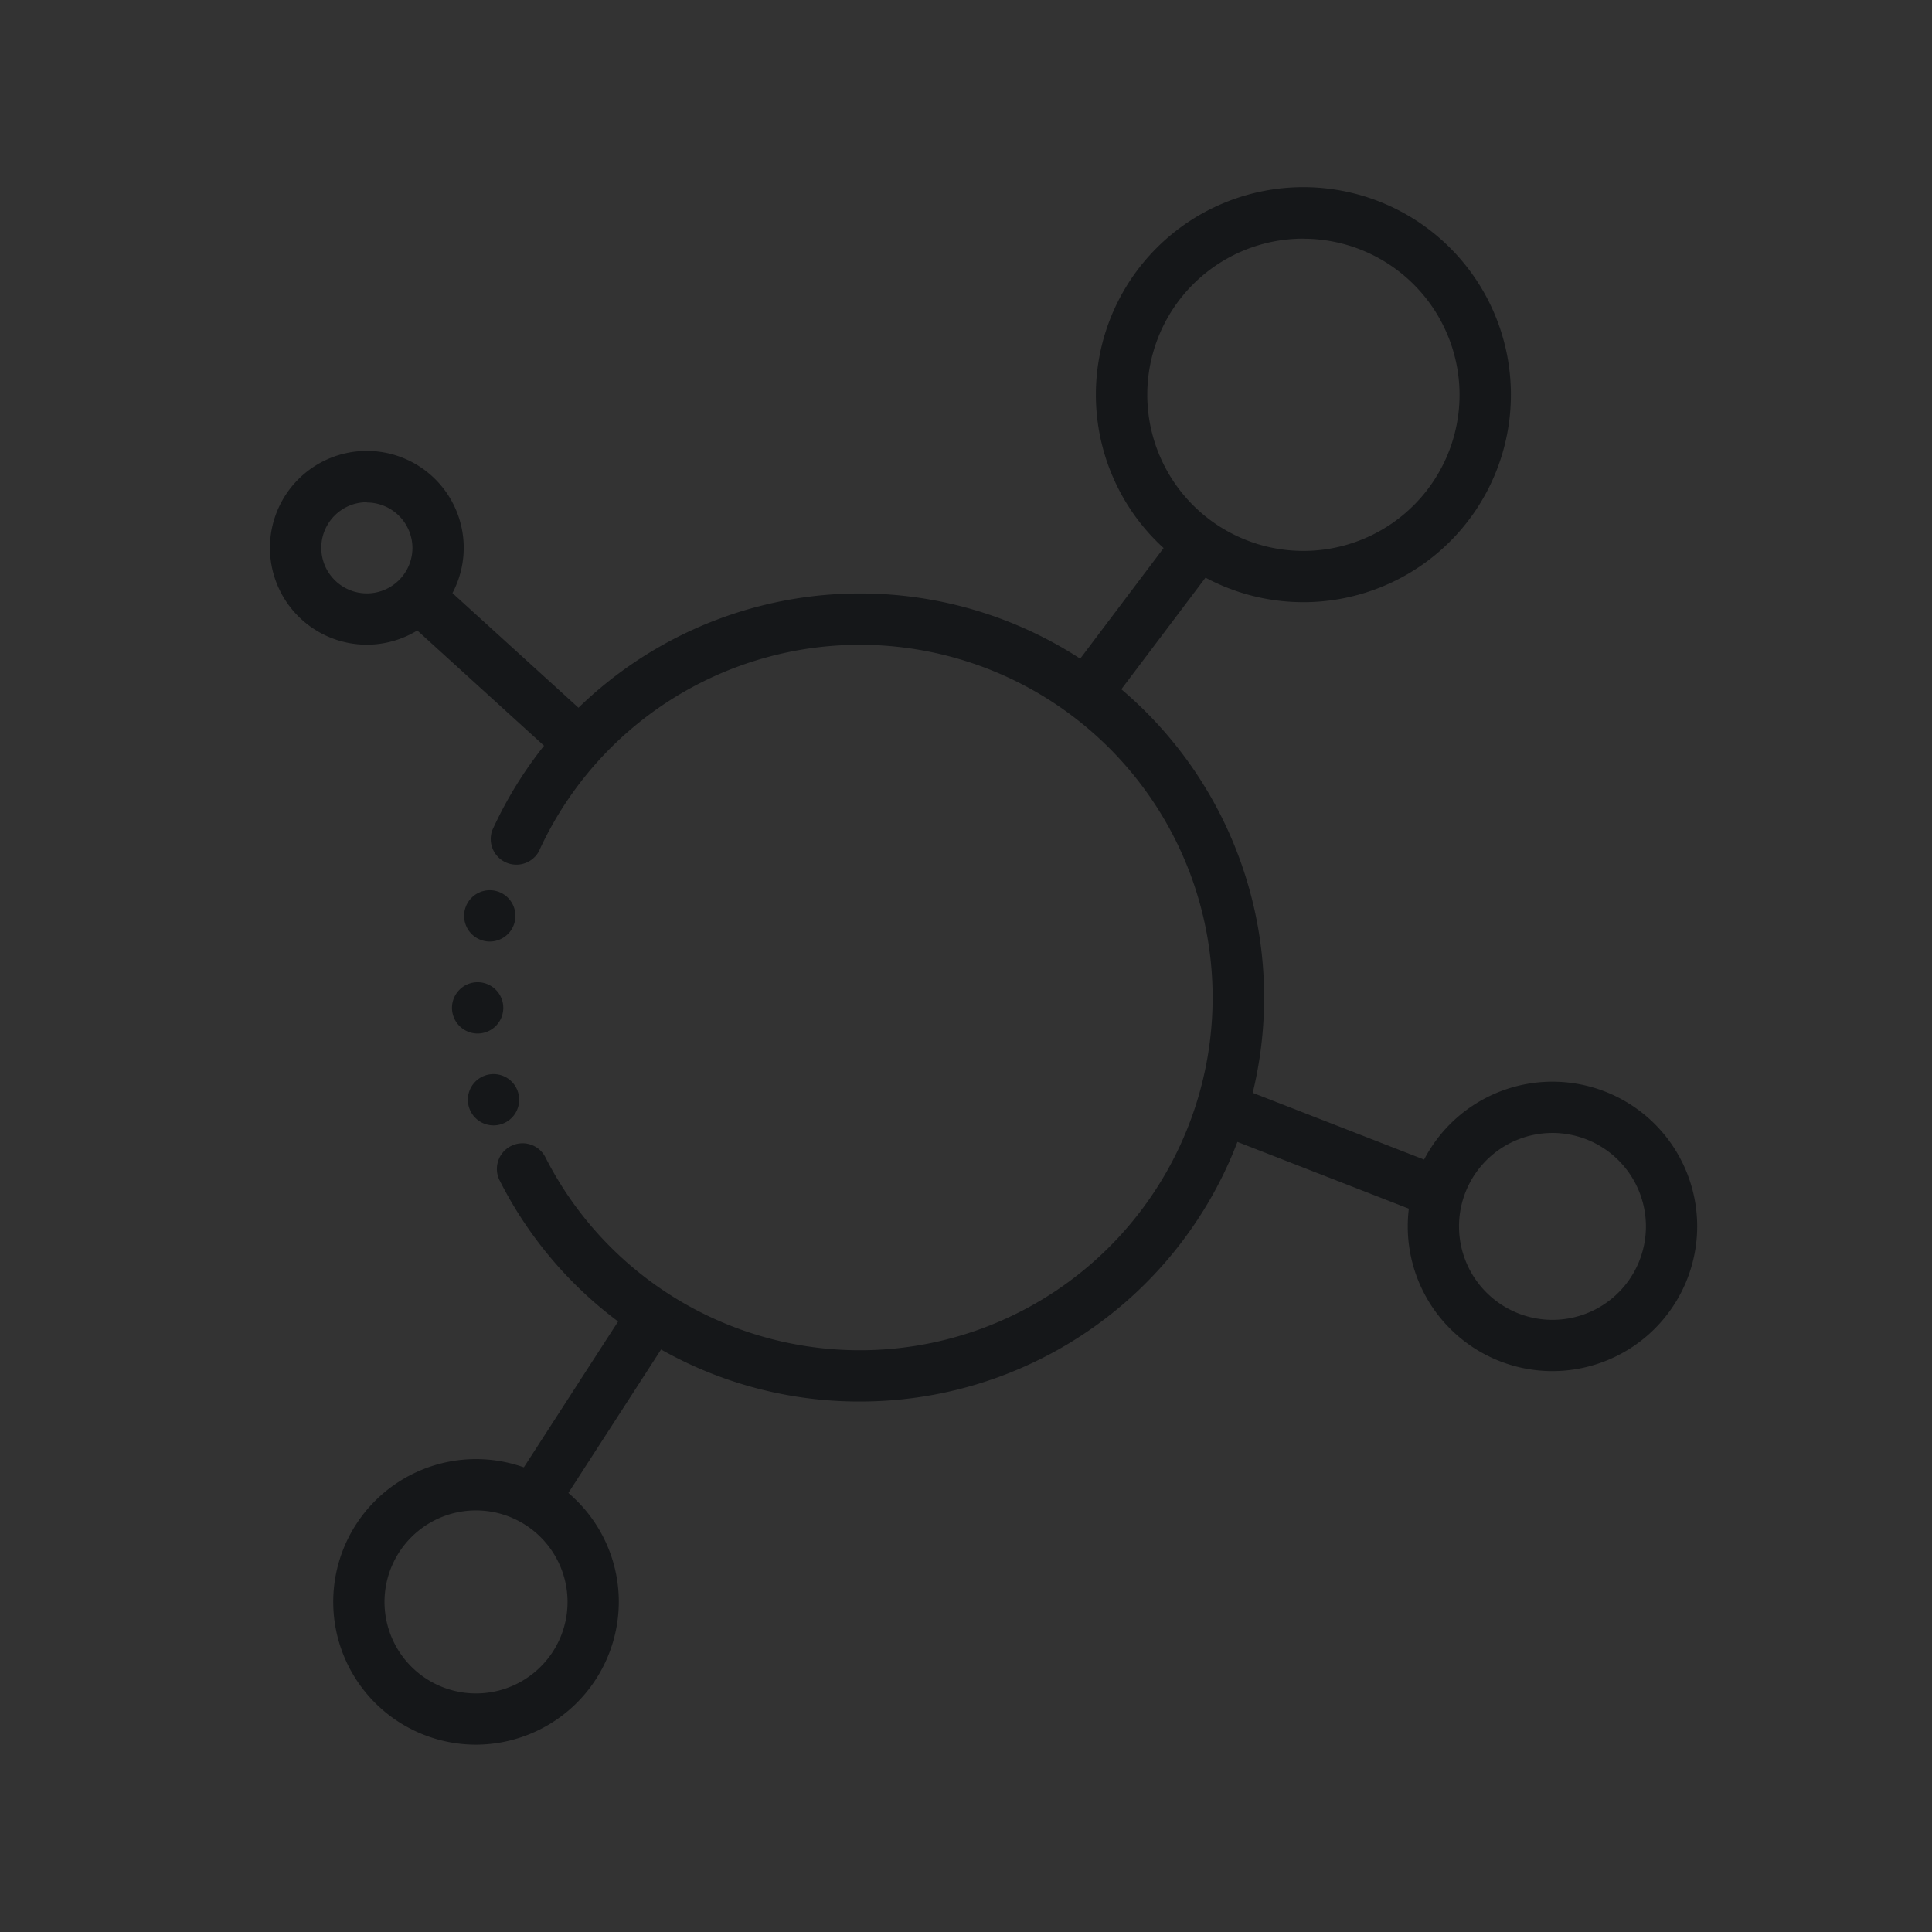 <svg xmlns="http://www.w3.org/2000/svg" xmlns:xlink="http://www.w3.org/1999/xlink" width="54" height="54" viewBox="0 0 54 54">
  <rect x="0" y="0" width="54" height="54" fill="#333333" stroke="none"/>
  <defs>
    <clipPath id="clip-path">
      <rect id="Rectangle_142429" data-name="Rectangle 142429" width="39.891" height="43.528" fill="#151719"/>
    </clipPath>
  </defs>
  <g id="Group_437498" data-name="Group 437498" transform="translate(-840 -2403)">
    <g id="Rectangle_145818" data-name="Rectangle 145818" transform="translate(840 2403)" fill="#fff" stroke="#707070" stroke-width="1" opacity="0.003">
      <rect width="54" height="54" stroke="none"/>
      <rect x="0.5" y="0.5" width="53" height="53" fill="none"/>
    </g>
    <g id="Group_432679" data-name="Group 432679" transform="translate(847.546 2408.236)">
      <g id="Group_432678" data-name="Group 432678" transform="translate(0)" clip-path="url(#clip-path)">
        <path id="Path_759440" data-name="Path 759440" d="M42.922,82.787a11.253,11.253,0,0,1-10.059-6.156.717.717,0,1,1,1.276-.653,9.859,9.859,0,1,0-.194-8.563.717.717,0,0,1-1.3-.594A11.293,11.293,0,1,1,42.922,82.787" transform="translate(-26.432 -48.85)" fill="#151719"/>
        <path id="Path_759441" data-name="Path 759441" d="M128.217,11.595a5.8,5.8,0,1,1,5.8-5.8,5.8,5.8,0,0,1-5.8,5.8m0-10.161A4.364,4.364,0,1,0,132.582,5.8a4.369,4.369,0,0,0-4.364-4.364" transform="translate(-99.333)" fill="#151719"/>
        <path id="Path_759442" data-name="Path 759442" d="M172.669,140.64a4.045,4.045,0,1,1,4.045-4.045,4.05,4.05,0,0,1-4.045,4.045m0-6.657a2.612,2.612,0,1,0,2.612,2.612,2.615,2.615,0,0,0-2.612-2.612" transform="translate(-136.823 -107.553)" fill="#151719"/>
        <path id="Path_759443" data-name="Path 759443" d="M2.708,44.5A2.708,2.708,0,1,1,5.415,41.8,2.71,2.71,0,0,1,2.708,44.5m0-3.982A1.274,1.274,0,1,0,3.982,41.8a1.276,1.276,0,0,0-1.274-1.274" transform="translate(0 -31.717)" fill="#151719"/>
        <path id="Path_759444" data-name="Path 759444" d="M13.366,196.468a3.991,3.991,0,1,1,3.991-3.991,4,4,0,0,1-3.991,3.991m0-6.548a2.558,2.558,0,1,0,2.558,2.558,2.561,2.561,0,0,0-2.558-2.558" transform="translate(-7.607 -152.94)" fill="#151719"/>
        <rect id="Rectangle_142425" data-name="Rectangle 142425" width="6.377" height="1.433" transform="matrix(0.543, -0.84, 0.84, 0.543, 6.761, 36.294)" fill="#151719"/>
        <rect id="Rectangle_142426" data-name="Rectangle 142426" width="5.126" height="1.433" transform="translate(22.448 13.436) rotate(-52.979)" fill="#151719"/>
        <rect id="Rectangle_142427" data-name="Rectangle 142427" width="1.433" height="6.6" transform="matrix(0.363, -0.932, 0.932, 0.363, 26.505, 26.473)" fill="#151719"/>
        <rect id="Rectangle_142428" data-name="Rectangle 142428" width="1.433" height="6.175" transform="matrix(0.673, -0.74, 0.74, 0.673, 3.481, 11.807)" fill="#151719"/>
        <path id="Path_759445" data-name="Path 759445" d="M30.761,132.144a.717.717,0,1,1-.717-.717.717.717,0,0,1,.717.717" transform="translate(-23.796 -106.642)" fill="#151719"/>
        <path id="Path_759446" data-name="Path 759446" d="M28.408,118.523a.717.717,0,1,1-.717-.717.717.717,0,0,1,.717.717" transform="translate(-21.887 -95.589)" fill="#151719"/>
        <path id="Path_759447" data-name="Path 759447" d="M30.206,104.9a.717.717,0,1,1-.717-.717.717.717,0,0,1,.717.717" transform="translate(-23.346 -84.537)" fill="#151719"/>
      </g>
    </g>
  </g>
</svg>
